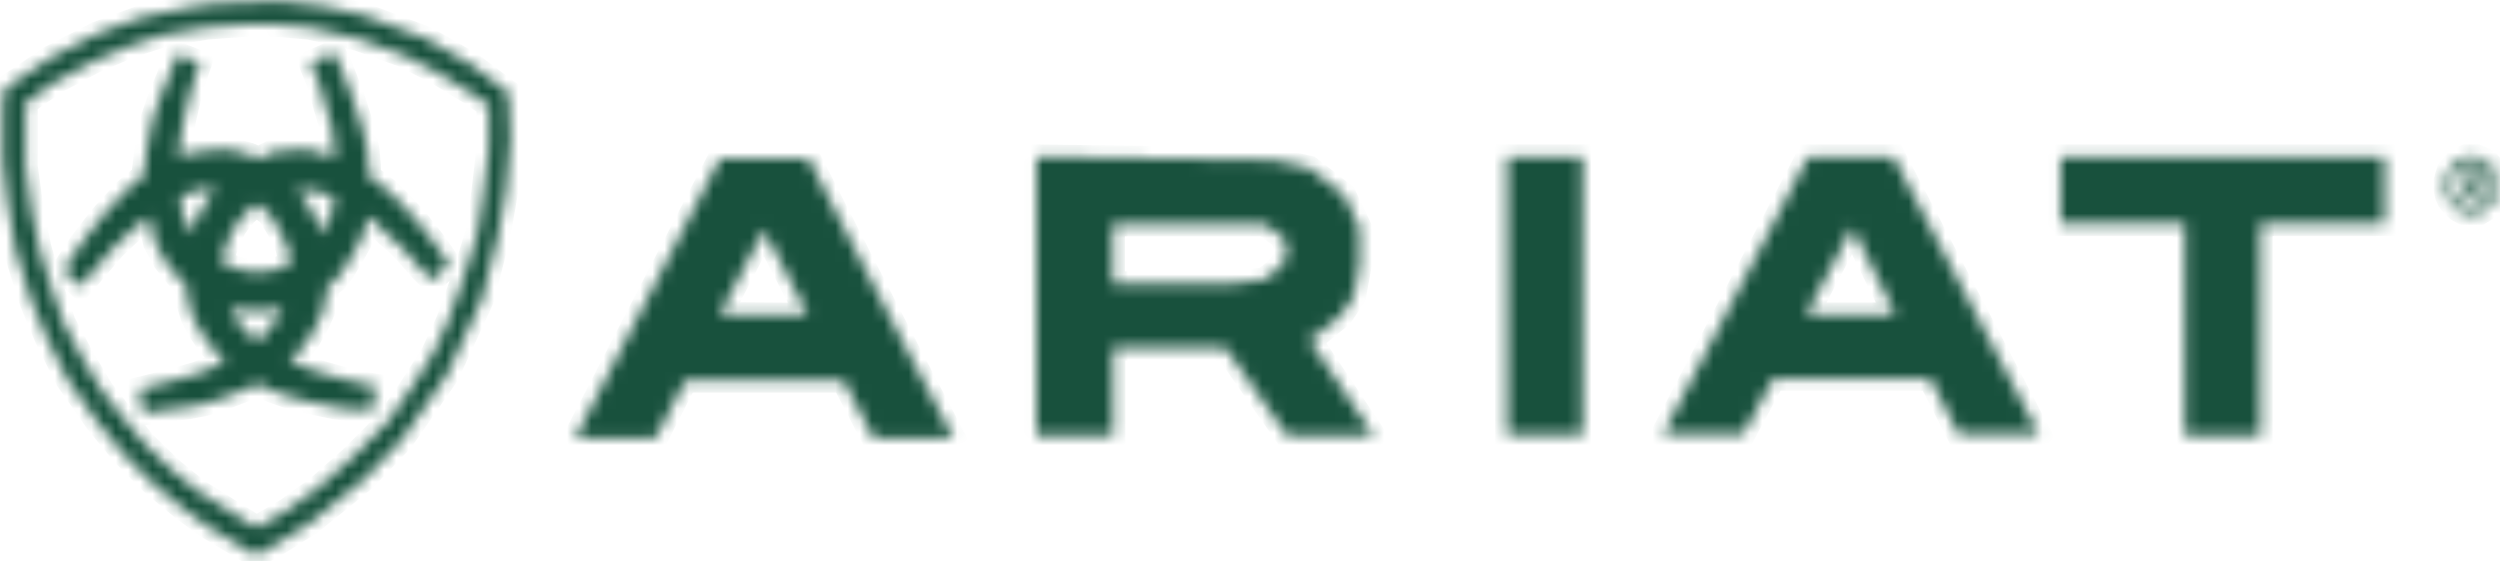<svg width="205" height="46" viewBox="0 0 205 46" fill="none" xmlns="http://www.w3.org/2000/svg">
<g clip-path="url(#clip0_181_9)">
<mask id="mask0_181_9" style="mask-type:luminance" maskUnits="userSpaceOnUse" x="0" y="0" width="205" height="46">
<path fill-rule="evenodd" clip-rule="evenodd" d="M20.992 45.548L16.965 43.134L15.028 41.706L12.53 39.642L10.169 37.269L7.979 34.603L5.517 31.089L3.806 27.642L2.565 24.668L1.306 20.638L0.583 16.401L0.215 13.158V8.649L0.384 7.27L4.172 4.719L7.979 2.758L11.477 1.458L15.703 0.564L17.699 0.287L22.974 0.094L26.619 0.514L29.869 1.26L34.916 3.155L38.597 5.26L41.694 7.579L41.863 11.395L41.523 15.484L40.858 19.297L39.536 24.491L36.636 30.76L32.926 36.083L29.869 39.291L25.422 42.885L22.769 44.545L20.992 45.548ZM21.034 43.291L23.53 41.842L26.125 39.959L28.971 37.433L31.829 34.548L33.74 31.793L35.512 28.99L36.754 26.3L37.976 22.901L39.15 19.127L39.593 16.191L40.071 12.196V8.623L38.596 7.614L35.899 5.96L33.08 4.523L29.309 3.159L25.366 2.253L22.69 2.018H20.06L16.925 2.253L13.348 2.876L10.575 3.795L7.742 5.005L4.544 6.706L2.097 8.422V13.667L2.589 17.19L3.214 20.307L4.054 23.089L5.203 26.432L6.72 29.305L8.297 31.943L10.078 34.217L11.838 36.361L14.073 38.527L16.227 40.275L21.034 43.291ZM14.535 4.434L16.389 5.133L16 6.237L15.56 7.778L15.142 9.536L14.84 11.016L14.745 11.996L14.638 12.887L15.817 12.494L17.596 12.296H19.056L20.424 12.691L21.231 13.03L22.25 12.494L23.883 12.296H25.457L26.689 12.691L27.485 12.887L27.371 11.892L27.187 10.33L26.689 8.732L26.167 6.842L25.457 5.133L27.371 4.306L27.891 5.386L28.828 7.778L29.748 10.595L30.119 12.296L30.23 13.528V14.433L31.79 15.611L32.808 16.607L34.157 18.078L35.594 19.899L36.371 21.018L36.839 21.665L35.441 22.998L34.603 22.148L33.604 21.018L32.808 20.153L31.79 19.26L30.588 18.078L30.119 17.813L29.949 18.547L29.748 19.26L29.469 19.899L28.828 21.018L28.156 22.148L27.485 22.998L26.859 23.506L26.689 24.48L26.479 25.538L25.971 26.623L25.27 27.869L24.375 28.974L23.744 29.611L25.27 30.219L26.594 30.65L28.156 31.087L29.748 31.463L30.788 31.637L30.588 33.581H28.828L27.484 33.389L26.167 33.115L25.269 32.92L23.744 32.534L22.25 32.005L21.115 31.463L20.158 31.915L18.573 32.534L16.798 33.115L15.399 33.389L13.77 33.581L12.494 33.772L11.757 33.88L11.407 31.915L13.204 31.463L15.057 30.969L16.144 30.65L17.245 30.219L18.472 29.611L17.245 28.368L16.389 27.091L15.817 26.026L15.399 24.679L15.311 23.506L14.535 22.663L13.521 21.385L12.721 19.899L12.494 18.958L12.198 17.813L10.982 18.739L9.321 20.304L7.917 21.938L6.593 23.506L5.212 22.148L6.593 20.053L8.313 17.813L10.329 15.611L11.757 14.434L12.026 12.296L12.495 9.809L13.204 7.778L13.855 6.237L14.535 4.434ZM17.688 15.537H16.538L15.433 15.845L14.78 16.201L14.971 17.525L15.433 18.519L15.661 19.178L16.234 17.83L16.538 17.081L17.064 16.328L17.688 15.537ZM24.361 15.523L25.389 16.95L25.956 18.097L26.412 19.212L26.882 18.098L27.206 17.368L27.444 16.315L26.882 15.956L25.902 15.67L24.361 15.523ZM21.04 16.722L20.07 17.557L19.26 18.602L18.757 19.629L18.405 20.592L18.191 21.548L19.389 22.02L20.529 22.284H21.832L22.894 22.02L23.858 21.547L23.574 20.305L22.894 18.856L22.088 17.557L21.04 16.722ZM18.916 25.223L19.352 26.154L19.929 26.847L21.04 28.004L21.567 27.523L22.621 26.254L23.163 25.223L22.406 25.406L21.131 25.505L19.768 25.406L18.916 25.223ZM59.031 12.99H66.302L70.708 21.588L74.57 29.053L78.183 35.914H71.623L69.163 31.192H56.198L53.772 35.914H47.166L59.031 12.99ZM62.643 18.862L59.038 25.773L66.248 25.826L62.643 18.862ZM84.987 12.84L104.45 13.117L107.36 13.77L110.212 15.988L111.482 18.66V21.757L111.008 24.304L109.951 25.882L108.155 27.349L107.36 27.839L109.866 31.572L112.659 35.743H105.556L100.527 28.561H91.283V35.743H84.987V12.84ZM91.247 18.382V23.254H101.052L103.693 22.922L104.669 22.147L105.578 21.042L105.255 19.506L103.693 18.382H91.247ZM123.591 12.84H129.78V35.654H123.591V12.84ZM148.269 12.84H155.257L167.198 35.609H160.612L158.282 31.042H145.413L142.945 35.609H136.372L148.269 12.84ZM151.893 18.659L148.11 25.803H155.425L151.893 18.659ZM168.977 12.84H195.536V18.355H185.36V35.728H179.165V18.355H168.977V12.84ZM200.821 13.967L201.469 13.178L202.202 12.84H203.099L203.891 13.178L204.467 13.842L204.76 14.597V15.351L204.675 16.151L204.339 16.737L203.753 17.187L203.277 17.478H202.11L201.938 17.4L201.555 17.187L201.16 16.837L200.821 16.381L200.646 15.998L200.538 15.485V14.91L200.646 14.491L200.821 13.967ZM202.395 13.398L201.813 13.632L201.424 13.958L201.148 14.456L200.982 14.827V15.348L201.055 15.817L201.298 16.295L201.624 16.615L202.036 16.924H202.922L203.449 16.827L203.956 16.424L204.22 15.908L204.378 15.086L204.283 14.456L203.956 13.958L203.565 13.632L203.256 13.457L203.022 13.398H202.395ZM201.869 13.887L203.348 13.827L203.651 14.071C203.73 14.214 203.773 14.311 203.781 14.364C203.788 14.417 203.788 14.496 203.781 14.602L203.749 14.879L203.651 15.082L203.389 15.278L203.105 15.35L203.78 16.48L203.302 16.499L202.717 15.423H202.342V16.48H201.869V13.887ZM202.306 14.21V14.988H203.131L203.368 14.692L203.288 14.338L203.053 14.21H202.306Z" fill="white"/>
</mask>
<g mask="url(#mask0_181_9)">
<path fill-rule="evenodd" clip-rule="evenodd" d="M20.992 45.548L16.965 43.134L15.028 41.706L12.53 39.642L10.169 37.269L7.979 34.603L5.517 31.089L3.806 27.642L2.565 24.668L1.306 20.638L0.583 16.401L0.215 13.158V8.649L0.384 7.27L4.172 4.719L7.979 2.758L11.477 1.458L15.703 0.564L17.699 0.287L22.974 0.094L26.619 0.514L29.869 1.26L34.916 3.155L38.597 5.26L41.694 7.579L41.863 11.395L41.523 15.484L40.858 19.297L39.536 24.491L36.636 30.76L32.926 36.083L29.869 39.291L25.422 42.885L22.769 44.545L20.992 45.548ZM21.034 43.291L23.53 41.842L26.125 39.959L28.971 37.433L31.829 34.548L33.74 31.793L35.512 28.99L36.754 26.3L37.976 22.901L39.15 19.127L39.593 16.191L40.071 12.196V8.623L38.596 7.614L35.899 5.96L33.08 4.523L29.309 3.159L25.366 2.253L22.69 2.018H20.06L16.925 2.253L13.348 2.876L10.575 3.795L7.742 5.005L4.544 6.706L2.097 8.422V13.667L2.589 17.19L3.214 20.307L4.054 23.089L5.203 26.432L6.72 29.305L8.297 31.943L10.078 34.217L11.838 36.361L14.073 38.527L16.227 40.275L21.034 43.291ZM14.535 4.434L16.389 5.133L16 6.237L15.56 7.778L15.142 9.536L14.84 11.016L14.745 11.996L14.638 12.887L15.817 12.494L17.596 12.296H19.056L20.424 12.691L21.231 13.03L22.25 12.494L23.883 12.296H25.457L26.689 12.691L27.485 12.887L27.371 11.892L27.187 10.33L26.689 8.732L26.167 6.842L25.457 5.133L27.371 4.306L27.891 5.386L28.828 7.778L29.748 10.595L30.119 12.296L30.23 13.528V14.433L31.79 15.611L32.808 16.607L34.157 18.078L35.594 19.899L36.371 21.018L36.839 21.665L35.441 22.998L34.603 22.148L33.604 21.018L32.808 20.153L31.79 19.26L30.588 18.078L30.119 17.813L29.949 18.547L29.748 19.26L29.469 19.899L28.828 21.018L28.156 22.148L27.485 22.998L26.859 23.506L26.689 24.48L26.479 25.538L25.971 26.623L25.27 27.869L24.375 28.974L23.744 29.611L25.27 30.219L26.594 30.65L28.156 31.087L29.748 31.463L30.788 31.637L30.588 33.581H28.828L27.484 33.389L26.167 33.115L25.269 32.92L23.744 32.534L22.25 32.005L21.115 31.463L20.158 31.915L18.573 32.534L16.798 33.115L15.399 33.389L13.77 33.581L12.494 33.772L11.757 33.88L11.407 31.915L13.204 31.463L15.057 30.969L16.144 30.65L17.245 30.219L18.472 29.611L17.245 28.368L16.389 27.091L15.817 26.026L15.399 24.679L15.311 23.506L14.535 22.663L13.521 21.385L12.721 19.899L12.494 18.958L12.198 17.813L10.982 18.739L9.321 20.304L7.917 21.938L6.593 23.506L5.212 22.148L6.593 20.053L8.313 17.813L10.329 15.611L11.757 14.434L12.026 12.296L12.495 9.809L13.204 7.778L13.855 6.237L14.535 4.434ZM17.688 15.537H16.538L15.433 15.845L14.78 16.201L14.971 17.525L15.433 18.519L15.661 19.178L16.234 17.83L16.538 17.081L17.064 16.328L17.688 15.537ZM24.361 15.523L25.389 16.95L25.956 18.097L26.412 19.212L26.882 18.098L27.206 17.368L27.444 16.315L26.882 15.956L25.902 15.67L24.361 15.523ZM21.04 16.722L20.07 17.557L19.26 18.602L18.757 19.629L18.405 20.592L18.191 21.548L19.389 22.02L20.529 22.284H21.832L22.894 22.02L23.858 21.547L23.574 20.305L22.894 18.856L22.088 17.557L21.04 16.722ZM18.916 25.223L19.352 26.154L19.929 26.847L21.04 28.004L21.567 27.523L22.621 26.254L23.163 25.223L22.406 25.406L21.131 25.505L19.768 25.406L18.916 25.223ZM59.031 12.99H66.302L70.708 21.588L74.57 29.053L78.183 35.914H71.623L69.163 31.192H56.198L53.772 35.914H47.166L59.031 12.99ZM62.643 18.862L59.038 25.773L66.248 25.826L62.643 18.862ZM84.987 12.84L104.45 13.117L107.36 13.77L110.212 15.988L111.482 18.66V21.757L111.008 24.304L109.951 25.882L108.155 27.349L107.36 27.839L109.866 31.572L112.659 35.743H105.556L100.527 28.561H91.283V35.743H84.987V12.84ZM91.247 18.382V23.254H101.052L103.693 22.922L104.669 22.147L105.578 21.042L105.255 19.506L103.693 18.382H91.247ZM123.591 12.84H129.78V35.654H123.591V12.84ZM148.269 12.84H155.257L167.198 35.609H160.612L158.282 31.042H145.413L142.945 35.609H136.372L148.269 12.84ZM151.893 18.659L148.11 25.803H155.425L151.893 18.659ZM168.977 12.84H195.536V18.355H185.36V35.728H179.165V18.355H168.977V12.84ZM200.821 13.967L201.469 13.178L202.202 12.84H203.099L203.891 13.178L204.467 13.842L204.76 14.597V15.351L204.675 16.151L204.339 16.737L203.753 17.187L203.277 17.478H202.11L201.938 17.4L201.555 17.187L201.16 16.837L200.821 16.381L200.646 15.998L200.538 15.485V14.91L200.646 14.491L200.821 13.967ZM202.395 13.398L201.813 13.632L201.424 13.958L201.148 14.456L200.982 14.827V15.348L201.055 15.817L201.298 16.295L201.624 16.615L202.036 16.924H202.922L203.449 16.827L203.956 16.424L204.22 15.908L204.378 15.086L204.283 14.456L203.956 13.958L203.565 13.632L203.256 13.457L203.022 13.398H202.395ZM201.869 13.887L203.348 13.827L203.651 14.071C203.73 14.214 203.773 14.311 203.781 14.364C203.788 14.417 203.788 14.496 203.781 14.602L203.749 14.879L203.651 15.082L203.389 15.278L203.105 15.35L203.78 16.48L203.302 16.499L202.717 15.423H202.342V16.48H201.869V13.887ZM202.306 14.21V14.988H203.131L203.368 14.692L203.288 14.338L203.053 14.21H202.306Z" fill="#18513D" stroke="#18513D" stroke-width="2"/>
</g>
</g>
<defs>
<clipPath id="clip0_181_9">
<rect width="205" height="46" fill="white"/>
</clipPath>
</defs>
</svg>
